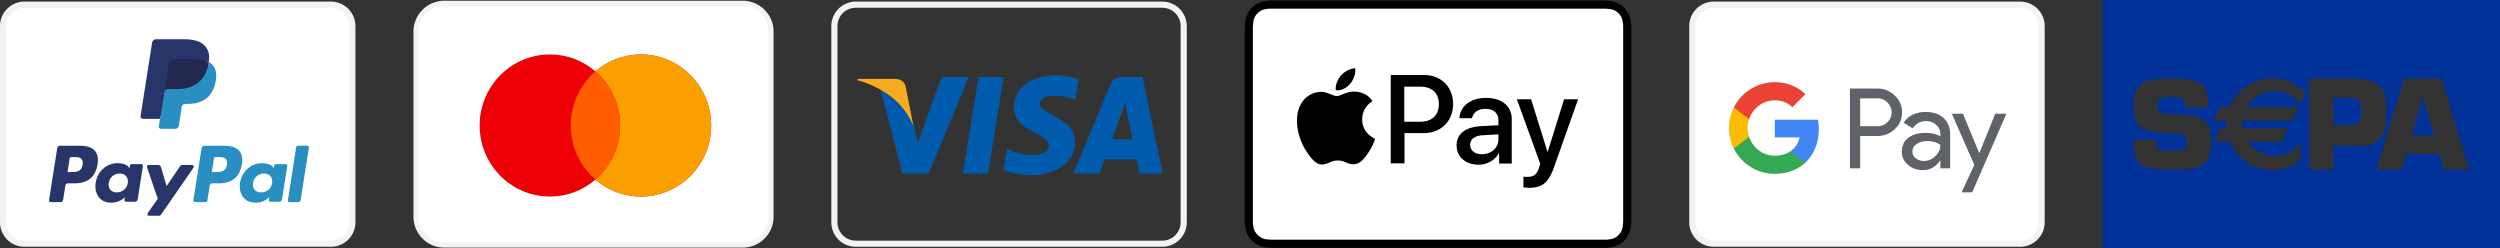 <svg xmlns="http://www.w3.org/2000/svg" xml:space="preserve" width="387.954" height="38.543" preserveAspectRatio="xMidYMid" version="1.0" viewBox="0 0 290.965 28.907"><rect x="0" y="0" width="290.965" height="28.907" fill="#333333" stroke="none"/><defs><clipPath id="a"><path d="M205 0h41.348v29H205Zm0 0"/></clipPath><clipPath id="b"><path d="M204.977 0h41.37v29.031h-41.37zm0 0"/></clipPath><clipPath id="c"><path d="M70.223 0h41.37v29h-41.37Zm0 0"/></clipPath><clipPath id="d"><path d="M70.223 0h41.37v29.031h-41.37Zm0 0"/></clipPath><clipPath id="e"><path d="M271.496 0h45v29h-45zm0 0"/></clipPath><clipPath id="f" clipPathUnits="userSpaceOnUse"/></defs><g clip-path="url(#a)" transform="matrix(1.013 0 0 1.013 -159.519 .013)"><path fill="#fff" d="M208.523.367h34.282a3.232 3.232 0 0 1 2.297.953 3.2 3.2 0 0 1 .703 1.055c.168.398.25.813.25 1.242v21.278c0 .43-.082.843-.25 1.242a3.2 3.2 0 0 1-.703 1.054 3.232 3.232 0 0 1-2.297.953h-34.282a3.232 3.232 0 0 1-2.296-.953 3.232 3.232 0 0 1-.953-2.297V3.618a3.231 3.231 0 0 1 .953-2.297 3.232 3.232 0 0 1 2.297-.953zm0 0"/></g><g clip-path="url(#b)" transform="matrix(1.013 0 0 1.013 -159.519 .013)"><path fill="none" stroke="#d9d9d9" d="M6 .5h58.003a5.468 5.468 0 0 1 3.887 1.613c.515.516.912 1.11 1.19 1.785.283.674.422 1.375.422 2.102V42c0 .727-.139 1.428-.423 2.102a5.415 5.415 0 0 1-1.19 1.784 5.468 5.468 0 0 1-3.886 1.613H6a5.468 5.468 0 0 1-3.886-1.613A5.468 5.468 0 0 1 .5 42.001V6a5.468 5.468 0 0 1 1.613-3.887A5.468 5.468 0 0 1 5.999.5Zm0 0" style="stroke:#f3f3f3;stroke-opacity:1" transform="matrix(.591 0 0 .591 204.978 .071)"/></g><path fill="#ed0006" fill-rule="evenodd" d="M69.3 20.897a8.097 8.097 0 0 1-5.302 1.975c-4.51 0-8.17-3.704-8.17-8.266 0-4.566 3.66-8.266 8.17-8.266 2.022 0 3.874.744 5.302 1.975a8.079 8.079 0 0 1 5.298-1.975c4.511 0 8.171 3.7 8.171 8.266 0 4.562-3.66 8.266-8.17 8.266a8.079 8.079 0 0 1-5.299-1.975zm0 0"/><path fill="#f9a000" fill-rule="evenodd" d="M69.3 20.897a8.302 8.302 0 0 0 2.869-6.291A8.296 8.296 0 0 0 69.3 8.315a8.079 8.079 0 0 1 5.298-1.975c4.511 0 8.171 3.7 8.171 8.266 0 4.562-3.66 8.266-8.17 8.266a8.079 8.079 0 0 1-5.299-1.975zm0 0"/><path fill="#ff5e00" fill-rule="evenodd" d="M69.3 8.315a8.282 8.282 0 0 1 2.869 6.29 8.288 8.288 0 0 1-2.869 6.292 8.292 8.292 0 0 1-2.872-6.291A8.286 8.286 0 0 1 69.3 8.315zm0 0"/><g clip-path="url(#c)" transform="translate(-70.223 .153)"><path fill="#fff" d="M73.074.39h35.664c.332 0 .649.067.957.192.305.125.575.309.809.543a2.477 2.477 0 0 1 .73 1.762v22.828a2.497 2.497 0 0 1-.73 1.765 2.446 2.446 0 0 1-.809.54 2.448 2.448 0 0 1-.957.19H73.074c-.332 0-.648-.062-.957-.19a2.446 2.446 0 0 1-.808-.54 2.423 2.423 0 0 1-.54-.812 2.43 2.43 0 0 1-.19-.953V2.887c0-.328.062-.649.19-.953.126-.305.305-.579.54-.809.234-.234.504-.418.808-.543a2.52 2.52 0 0 1 .957-.191zm0 0"/></g><g clip-path="url(#d)" transform="translate(-70.223 .153)"><path fill="none" stroke="#f3f3f3" stroke-width=".713" d="M73.074.39h35.664c.332 0 .649.067.957.192.305.125.575.309.809.543a2.477 2.477 0 0 1 .73 1.762v22.828a2.497 2.497 0 0 1-.73 1.765 2.446 2.446 0 0 1-.809.54 2.448 2.448 0 0 1-.957.19H73.074c-.332 0-.648-.062-.957-.19a2.446 2.446 0 0 1-.808-.54 2.423 2.423 0 0 1-.54-.812 2.43 2.43 0 0 1-.19-.953V2.887c0-.328.062-.649.19-.953.126-.305.305-.579.54-.809.234-.234.503-.418.808-.543a2.52 2.52 0 0 1 .957-.191Zm0 0"/></g><path fill="#28356a" fill-rule="evenodd" d="m18.855 14.637.18-1.148-.398-.008h-1.918l1.332-8.469a.13.13 0 0 1 .039-.066.11.11 0 0 1 .07-.024h3.23c1.07 0 1.813.223 2.2.664.18.207.297.426.351.664.059.25.059.547.004.91l-.004.028v.234l.18.102c.152.082.274.176.367.281.153.176.254.402.297.668.043.277.027.602-.043.973a3.395 3.395 0 0 1-.394 1.097 2.28 2.28 0 0 1-.63.692c-.241.172-.527.3-.847.383a4.187 4.187 0 0 1-1.059.125h-.25a.757.757 0 0 0-.75.64l-.019.102-.316 2.023-.016.074c-.004.024-.008.036-.02.043a.044.044 0 0 1-.03.012h-1.556"/><path fill="#298fc2" fill-rule="evenodd" d="M24.293 7.215c-.012.063-.02.125-.035.192-.426 2.191-1.883 2.949-3.742 2.949h-.95a.461.461 0 0 0-.453.39l-.625 3.961a.242.242 0 0 0 .239.282h1.683c.2 0 .367-.145.399-.34l.015-.086.317-2.016.02-.11a.407.407 0 0 1 .401-.343h.25c1.63 0 2.903-.664 3.278-2.582.156-.8.074-1.469-.336-1.941a1.687 1.687 0 0 0-.461-.356"/><path fill="#22284f" fill-rule="evenodd" d="M23.848 7.036c-.067-.016-.133-.036-.203-.051-.067-.016-.141-.028-.211-.04a5.088 5.088 0 0 0-.836-.062h-2.532a.43.43 0 0 0-.175.04.417.417 0 0 0-.227.304l-.539 3.422-.012.098a.461.461 0 0 1 .453-.391h.95c1.859 0 3.316-.758 3.742-2.95.015-.066.023-.128.035-.19a2.374 2.374 0 0 0-.352-.15l-.093-.03"/><path fill="#28356a" fill-rule="evenodd" d="M19.664 7.227a.417.417 0 0 1 .227-.305.444.444 0 0 1 .175-.039h2.532c.3 0 .578.02.836.063.07.011.144.023.21.039.07.015.137.035.204.05a2.374 2.374 0 0 1 .445.18c.125-.812 0-1.363-.438-1.863-.484-.55-1.351-.785-2.464-.785h-3.23a.465.465 0 0 0-.458.39l-1.344 8.555a.276.276 0 0 0 .274.32h1.992l1.04-6.605M9.34 16.965H6.984c-.164 0-.3.117-.324.278L5.707 23.3a.197.197 0 0 0 .195.227h1.125c.16 0 .297-.117.32-.278l.258-1.636a.334.334 0 0 1 .325-.278h.746c1.55 0 2.445-.75 2.68-2.242.105-.652.003-1.168-.301-1.527-.336-.395-.93-.602-1.715-.602Zm.27 2.211c-.13.848-.774.848-1.4.848h-.355l.25-1.582a.197.197 0 0 1 .196-.164h.16c.426 0 .828 0 1.035.242.125.144.16.36.113.656zM16.438 19.106h-1.125c-.098 0-.18.07-.196.164l-.05.316-.079-.113c-.242-.355-.789-.476-1.332-.476-1.246 0-2.312.949-2.52 2.277-.105.66.048 1.293.423 1.738.343.406.836.574 1.421.574 1.004 0 1.56-.648 1.56-.648l-.052.316a.2.2 0 0 0 .196.227h1.015a.33.33 0 0 0 .324-.277l.61-3.872a.196.196 0 0 0-.195-.226Zm-1.57 2.2c-.11.648-.622 1.081-1.274 1.081-.328 0-.59-.105-.758-.305-.164-.199-.23-.48-.176-.796.102-.641.621-1.09 1.266-1.09.32 0 .578.11.75.308.172.203.242.489.191.801zM22.36 19.2h-1.133c-.11 0-.211.054-.27.144l-1.566 2.309-.66-2.219a.335.335 0 0 0-.317-.234h-1.113a.198.198 0 0 0-.188.261l1.25 3.676-1.172 1.66a.197.197 0 0 0 .16.313h1.13c.109 0 .21-.055.269-.14l3.77-5.458c.09-.133 0-.312-.16-.312"/><path fill="#298fc2" fill-rule="evenodd" d="M26.137 16.965H23.78a.324.324 0 0 0-.32.278l-.953 6.058a.197.197 0 0 0 .191.227h1.211a.23.23 0 0 0 .227-.196l.27-1.718a.328.328 0 0 1 .323-.278h.743c1.554 0 2.449-.75 2.683-2.242.106-.652.004-1.168-.3-1.527-.336-.395-.93-.602-1.72-.602Zm.273 2.211c-.129.848-.773.848-1.398.848h-.356l.25-1.582a.196.196 0 0 1 .192-.164h.164c.425 0 .828 0 1.035.242.121.144.16.36.113.656zM33.238 19.106H32.11a.19.19 0 0 0-.191.164l-.05.316-.079-.113c-.246-.355-.789-.476-1.332-.476-1.246 0-2.312.949-2.52 2.277-.105.66.047 1.293.422 1.738.344.406.832.574 1.418.574a2.16 2.16 0 0 0 1.563-.648l-.05.316a.197.197 0 0 0 .194.227H32.5c.16 0 .297-.117.32-.277l.614-3.872a.198.198 0 0 0-.196-.226zm-1.574 2.2a1.252 1.252 0 0 1-1.27 1.081c-.328 0-.59-.105-.757-.305-.168-.199-.23-.48-.18-.796a1.27 1.27 0 0 1 1.266-1.09c.32 0 .582.11.754.308.171.203.238.489.187.801zM34.473 17.133l-.965 6.168c-.02.117.07.227.191.227h.973a.33.33 0 0 0 .324-.278l.953-6.058a.197.197 0 0 0-.195-.227h-1.086c-.098 0-.18.07-.195.168"/><g clip-path="url(#e)" transform="translate(-126.632 -.056)"><path d="M312.473.113H274.68c-.274 0-.57.028-.844.082-.273.051-.543.133-.816.27-.243.11-.489.3-.68.488a2.444 2.444 0 0 0-.488.68c-.137.246-.22.52-.274.816-.055.274-.055.57-.082.844v22.434c0 .27.028.57.082.84.055.273.137.546.274.816.136.246.296.492.488.68.191.19.437.382.68.492.246.132.515.215.816.27.273.054.57.054.844.081h38.636c.274 0 .57-.027.844-.082.27-.054.543-.137.817-.27.242-.136.488-.3.68-.492a2.41 2.41 0 0 0 .488-.68 2.58 2.58 0 0 0 .273-.816c.05-.27.05-.57.078-.84V3.294c0-.273-.027-.57-.078-.844a3.24 3.24 0 0 0-.273-.816 3.307 3.307 0 0 0-.489-.68 2.526 2.526 0 0 0-.68-.488 2.544 2.544 0 0 0-.816-.27c-.273-.054-.57-.054-.844-.082zm0 0"/></g><path fill="#fff" d="M185.84 1.006h.844c.219 0 .461.028.707.055a1.582 1.582 0 0 1 .98.492 1.583 1.583 0 0 1 .488.977c.056.246.056.488.056.707V25.67c0 .215-.028.461-.055.707a1.825 1.825 0 0 1-.164.543 1.723 1.723 0 0 1-.324.434 1.582 1.582 0 0 1-.98.492c-.247.05-.489.05-.708.05h-38.636c-.192 0-.465-.026-.708-.05a1.275 1.275 0 0 1-.542-.191 1.668 1.668 0 0 1-.438-.328 1.61 1.61 0 0 1-.488-.977c-.055-.246-.055-.492-.055-.707V3.237c0-.219.027-.461.055-.707.027-.192.082-.38.164-.543.082-.164.187-.301.324-.434.137-.137.273-.246.438-.328.16-.082.324-.137.542-.164.243-.055.489-.055.708-.055h37.792"/><path d="M157.157 9.737c.379-.492.652-1.145.57-1.797-.57.027-1.25.383-1.66.844-.352.406-.68 1.086-.598 1.714.653.079 1.278-.273 1.688-.761m.57.922c-.926-.055-1.715.52-2.148.52-.434 0-1.114-.493-1.848-.493a2.733 2.733 0 0 0-2.312 1.414c-.98 1.715-.274 4.242.707 5.629.46.68 1.03 1.441 1.765 1.414.707-.027.98-.46 1.824-.46.844 0 1.086.46 1.848.433.762-.028 1.25-.68 1.715-1.387.543-.79.758-1.55.758-1.578-.024-.028-1.492-.57-1.492-2.254-.028-1.414 1.14-2.094 1.195-2.121-.625-.98-1.66-1.09-2.012-1.117M165.72 8.729c2.011 0 3.398 1.387 3.398 3.371 0 2.012-1.414 3.398-3.453 3.398h-2.2v3.508h-1.605V8.73Zm-2.255 5.437h1.82c1.388 0 2.177-.761 2.177-2.039 0-1.304-.79-2.039-2.176-2.039h-1.848v4.078zm6.063 2.747c0-1.305 1.004-2.122 2.8-2.227l2.067-.11v-.57c0-.843-.57-1.336-1.496-1.336-.898 0-1.441.438-1.578 1.09h-1.469c.082-1.36 1.254-2.367 3.102-2.367 1.82 0 2.992.953 2.992 2.477v5.164h-1.469V17.81h-.027c-.438.844-1.387 1.36-2.367 1.36-1.524 0-2.555-.926-2.555-2.258zm4.867-.68v-.598l-1.851.11c-.922.054-1.438.46-1.438 1.113 0 .652.543 1.09 1.36 1.09 1.085 0 1.93-.735 1.93-1.715zm2.91 5.574v-1.25c.106.027.38.027.489.027.707 0 1.086-.3 1.332-1.058 0-.028.136-.465.136-.465l-2.718-7.504h1.656l1.906 6.117h.024l1.906-6.117h1.629l-2.801 7.914c-.652 1.82-1.387 2.39-2.934 2.39-.11-.027-.492-.027-.625-.054zm0 0"/><g clip-path="url(#c)" transform="translate(126.382 .153)"><path fill="#fff" d="M73.074.39h35.664c.332 0 .649.067.957.192.305.125.575.309.809.543a2.477 2.477 0 0 1 .73 1.762v22.828a2.497 2.497 0 0 1-.73 1.765 2.446 2.446 0 0 1-.809.54 2.448 2.448 0 0 1-.957.19H73.074c-.332 0-.648-.062-.957-.19a2.446 2.446 0 0 1-.808-.54 2.423 2.423 0 0 1-.54-.812 2.43 2.43 0 0 1-.19-.953V2.887c0-.328.062-.649.19-.953.126-.305.305-.579.54-.809.234-.234.504-.418.808-.543a2.52 2.52 0 0 1 .957-.191zm0 0"/></g><g clip-path="url(#d)" transform="translate(126.382 .153)"><path fill="none" stroke="#f3f3f3" stroke-width=".713" d="M73.074.39h35.664c.332 0 .649.067.957.192.305.125.575.309.809.543a2.477 2.477 0 0 1 .73 1.762v22.828a2.497 2.497 0 0 1-.73 1.765 2.446 2.446 0 0 1-.809.54 2.448 2.448 0 0 1-.957.19H73.074c-.332 0-.648-.062-.957-.19a2.446 2.446 0 0 1-.808-.54 2.423 2.423 0 0 1-.54-.812 2.43 2.43 0 0 1-.19-.953V2.887c0-.328.062-.649.19-.953.126-.305.305-.579.54-.809.234-.234.503-.418.808-.543a2.52 2.52 0 0 1 .957-.191Zm0 0"/></g><path fill="#5f6368" d="M239.466 67.998v15.278h-4.847v-37.73h12.855a11.623 11.623 0 0 1 8.323 3.267 10.5 10.5 0 0 1 3.477 7.962 10.452 10.452 0 0 1-3.477 8.008q-3.371 3.215-8.323 3.212h-8.008zm0-17.806v13.17h8.128a6.406 6.406 0 0 0 4.796-1.95 6.43 6.43 0 0 0 0-9.222 6.322 6.322 0 0 0-4.796-2.001h-8.128zM270.443 56.619q5.373 0 8.483 2.872 3.11 2.872 3.107 7.875v15.91h-4.636v-3.583h-.21q-3.011 4.426-8.008 4.426-4.266 0-7.138-2.53a8.074 8.074 0 0 1-2.872-6.32q0-4.008 3.028-6.374 3.029-2.366 8.086-2.372 4.317 0 7.11 1.58v-1.107a5.518 5.518 0 0 0-2.001-4.29 6.864 6.864 0 0 0-4.678-1.767q-4.061 0-6.427 3.425l-4.269-2.688q3.522-5.057 10.425-5.057zm-6.27 18.754a3.871 3.871 0 0 0 1.607 3.161 5.912 5.912 0 0 0 3.766 1.265 7.728 7.728 0 0 0 5.452-2.264q2.408-2.267 2.408-5.32-2.267-1.806-6.322-1.806-2.953 0-4.925 1.424c-1.327.964-1.987 2.135-1.987 3.54zM308.645 57.462 292.46 94.655h-5.003l6.005-13.014-10.641-24.18h5.268l7.691 18.545h.106l7.48-18.544z" style="stroke-width:.301" transform="matrix(.246 0 0 .246 157.59 -.897)"/><path fill="#4285f4" d="M219.88 64.705a25.826 25.826 0 0 0-.373-4.408h-20.44v8.348h11.707a10.034 10.034 0 0 1-4.329 6.587v5.419h6.987c4.091-3.772 6.449-9.35 6.449-15.946z" style="stroke-width:.301" transform="matrix(.246 0 0 .246 157.59 -.897)"/><path fill="#34a853" d="M199.067 85.886c5.849 0 10.774-1.92 14.365-5.232l-6.987-5.419c-1.945 1.319-4.45 2.071-7.378 2.071-5.654 0-10.452-3.811-12.168-8.947H179.7v5.585a21.675 21.675 0 0 0 19.366 11.942z" style="stroke-width:.301" transform="matrix(.246 0 0 .246 157.59 -.897)"/><path fill="#fbbc04" d="M186.899 68.36a12.987 12.987 0 0 1 0-8.297v-5.585H179.7a21.675 21.675 0 0 0 0 19.466z" style="stroke-width:.301" transform="matrix(.246 0 0 .246 157.59 -.897)"/><path fill="#ea4335" d="M199.067 51.116a11.768 11.768 0 0 1 8.314 3.251l6.187-6.186a20.826 20.826 0 0 0-14.501-5.645A21.675 21.675 0 0 0 179.7 54.478l7.198 5.585c1.716-5.136 6.514-8.947 12.168-8.947z" style="stroke-width:.301" transform="matrix(.246 0 0 .246 157.59 -.897)"/><g fill="#241f20" style="fill:#003299;fill-opacity:1"><path d="M37.306 25.364h2.712l-1.351-4.667z" style="fill:#003299;fill-opacity:1" transform="matrix(.964 0 0 .964 244.714 -8.672)"/><path d="M0 9V39h48V9Zm12.813 18.906c-.521 1.416-2.399 1.508-2.399 1.508v-.002c-.88.106-1.955.057-1.955.057H7.23v-.015c-1.143-.031-1.952-.177-2.709-.735-.875-.646-.791-2.417-.791-2.417v-.417h2.75v.334s-.021.833.75.938h1.812c.341-.015.809-.074.938-.293a.277.277 0 0 1 .104-.1c.069-.098.066-.253.063-.879-.002-.503-.338-.662-.611-.712l-.308-.021-.039.004-.001-.007c-.72-.048-2.344-.163-3.043-.247l-.017-.002-.042-.005-.049-.008a4.693 4.693 0 0 1-.161-.024l-.007-.004c-.515-.102-1.601-.421-1.868-1.351-.336-1.166-.504-3.115.401-4.119.021-.03.025-.059.057-.089.013-.013.033-.019.047-.031.015-.014.024-.032.039-.045.3-.262.664-.408 1.034-.491a7.694 7.694 0 0 1 1.609-.246c.792-.042 2.459 0 2.459 0l.004.001c.322.007 1.236.069 2.079.541 1.042.583.979 2.062.979 2.062v.854H9.938c.045-.93-.292-1.125-.604-1.188-.188-.038-.569-.06-.845-.072-.092-.004-1.376-.058-1.697.364-.333.438-.104 1.062-.104 1.125 0 .063.021.562 1.146.542.025.008.038.017.062.025.586.035 1.64.1 2.354.162h.003c.33.029.586.057.683.08.005.001.001.009.005.011 1.821.354 2.019 1.618 2.019 1.618s.374 1.877-.147 3.294zm11.065-6.39v.021a3.904 3.904 0 0 0-3.111-1.559 3.903 3.903 0 0 0-3.359 1.927h6.261l-.834 1.646H16.88c-.011.117-.035.229-.035.349 0 .202.03.396.06.589h5.514l-.771 1.625h-4.114a3.9 3.9 0 0 0 6.345.149v2.09a5.506 5.506 0 0 1-3.407 1.18 5.531 5.531 0 0 1-5.112-3.419h-1.899l.729-1.625h.774a5.614 5.614 0 0 1-.024-.488c0-.152.011-.301.022-.45h-1.605l.833-1.646h1.164a5.532 5.532 0 0 1 5.118-3.437c1.587 0 3.015.672 4.023 1.743zm6.206 5.078h-2.208v2.887h-2.938V18.469h5.333s.102-.004.27 0h.043v.001c.739.021 2.588.186 3.167 1.31.554 1.076.566 2.28.541 2.799-.002.042-.064 1.583-.188 2.034-.125.458-.396 1.23-1.312 1.688-.916.458-2.708.293-2.708.293zm11.125 2.886-.552-1.908h-3.995l-.557 1.908h-3.042l3.312-11.013h4.521l3.375 11.013z" style="fill:#003299;fill-opacity:1" transform="matrix(.964 0 0 .964 244.714 -8.672)"/><path d="M30.001 20.801h-2.125v3.292h1.955c.273-.002 1.207-.047 1.295-.562a7.904 7.904 0 0 0 .091-1.274 6.431 6.431 0 0 0-.111-.851c-.126-.605-1.105-.605-1.105-.605z" style="fill:#003299;fill-opacity:1" transform="matrix(.964 0 0 .964 244.714 -8.672)"/></g><path fill="#fff" d="M98.299 1.294h35.664c.332 0 .648.066.957.191.304.125.574.309.808.543a2.477 2.477 0 0 1 .73 1.762v22.828a2.497 2.497 0 0 1-.73 1.766 2.446 2.446 0 0 1-.808.539 2.448 2.448 0 0 1-.957.191H98.299c-.332 0-.649-.062-.957-.191a2.446 2.446 0 0 1-.81-.54 2.423 2.423 0 0 1-.538-.812 2.43 2.43 0 0 1-.192-.953V3.79c0-.328.063-.649.192-.953.125-.305.305-.578.539-.809.234-.234.504-.418.809-.543a2.52 2.52 0 0 1 .957-.191zm0 0" clip-path="url(#f)" transform="translate(1.308 -.75)"/><g clip-path="url(#d)" transform="translate(26.532 .153)"><path fill="none" stroke="#f3f3f3" stroke-width=".713" d="M73.074.39h35.664c.332 0 .649.067.957.192.305.125.575.309.809.543a2.477 2.477 0 0 1 .73 1.762v22.828a2.497 2.497 0 0 1-.73 1.765 2.446 2.446 0 0 1-.809.54 2.448 2.448 0 0 1-.957.19H73.074c-.332 0-.648-.062-.957-.19a2.446 2.446 0 0 1-.808-.54 2.423 2.423 0 0 1-.54-.812 2.43 2.43 0 0 1-.19-.953V2.887c0-.328.062-.649.19-.953.126-.305.305-.579.54-.809.234-.234.503-.418.808-.543a2.52 2.52 0 0 1 .957-.191Zm0 0"/></g><path d="m211.328 184.445-23.465 144.208h37.542l23.468-144.208zm-55.052 0-35.794 99.185-4.234-21.358.003.007-.933-4.787c-4.332-9.336-14.365-27.08-33.31-42.223a150.19 150.19 0 0 0-16.705-11.559l32.531 124.943h39.116l59.733-144.208zm146.521 40.035c0-16.304 36.563-14.209 52.629-5.356l5.357-30.972s-16.534-6.288-33.768-6.288c-18.632 0-62.875 8.148-62.875 47.739 0 37.26 51.928 37.723 51.928 57.285 0 19.562-46.574 16.066-61.944 3.726l-5.586 32.373s16.763 8.148 42.382 8.148c25.616 0 64.272-13.271 64.272-49.37 0-37.493-52.395-40.985-52.395-57.285zm153.2-40.035h-30.185c-13.938 0-17.332 10.747-17.332 10.747l-55.988 133.461h39.131l7.828-21.419h47.728l4.403 21.419h34.472zm-45.727 93.196 19.728-53.966 11.098 53.966z" style="clip-rule:evenodd;fill:#005bac;fill-rule:evenodd" transform="matrix(.078 0 0 .078 97.404 -5.429)"/><path d="M104.132 198.022s-1.554-13.015-18.144-13.015H25.715l-.706 2.446s28.972 5.906 56.767 28.033c26.562 21.148 35.227 47.51 35.227 47.51z" style="clip-rule:evenodd;fill:#f6ac1d;fill-rule:evenodd" transform="translate(98.015 -3.958) scale(.071)"/></svg>
